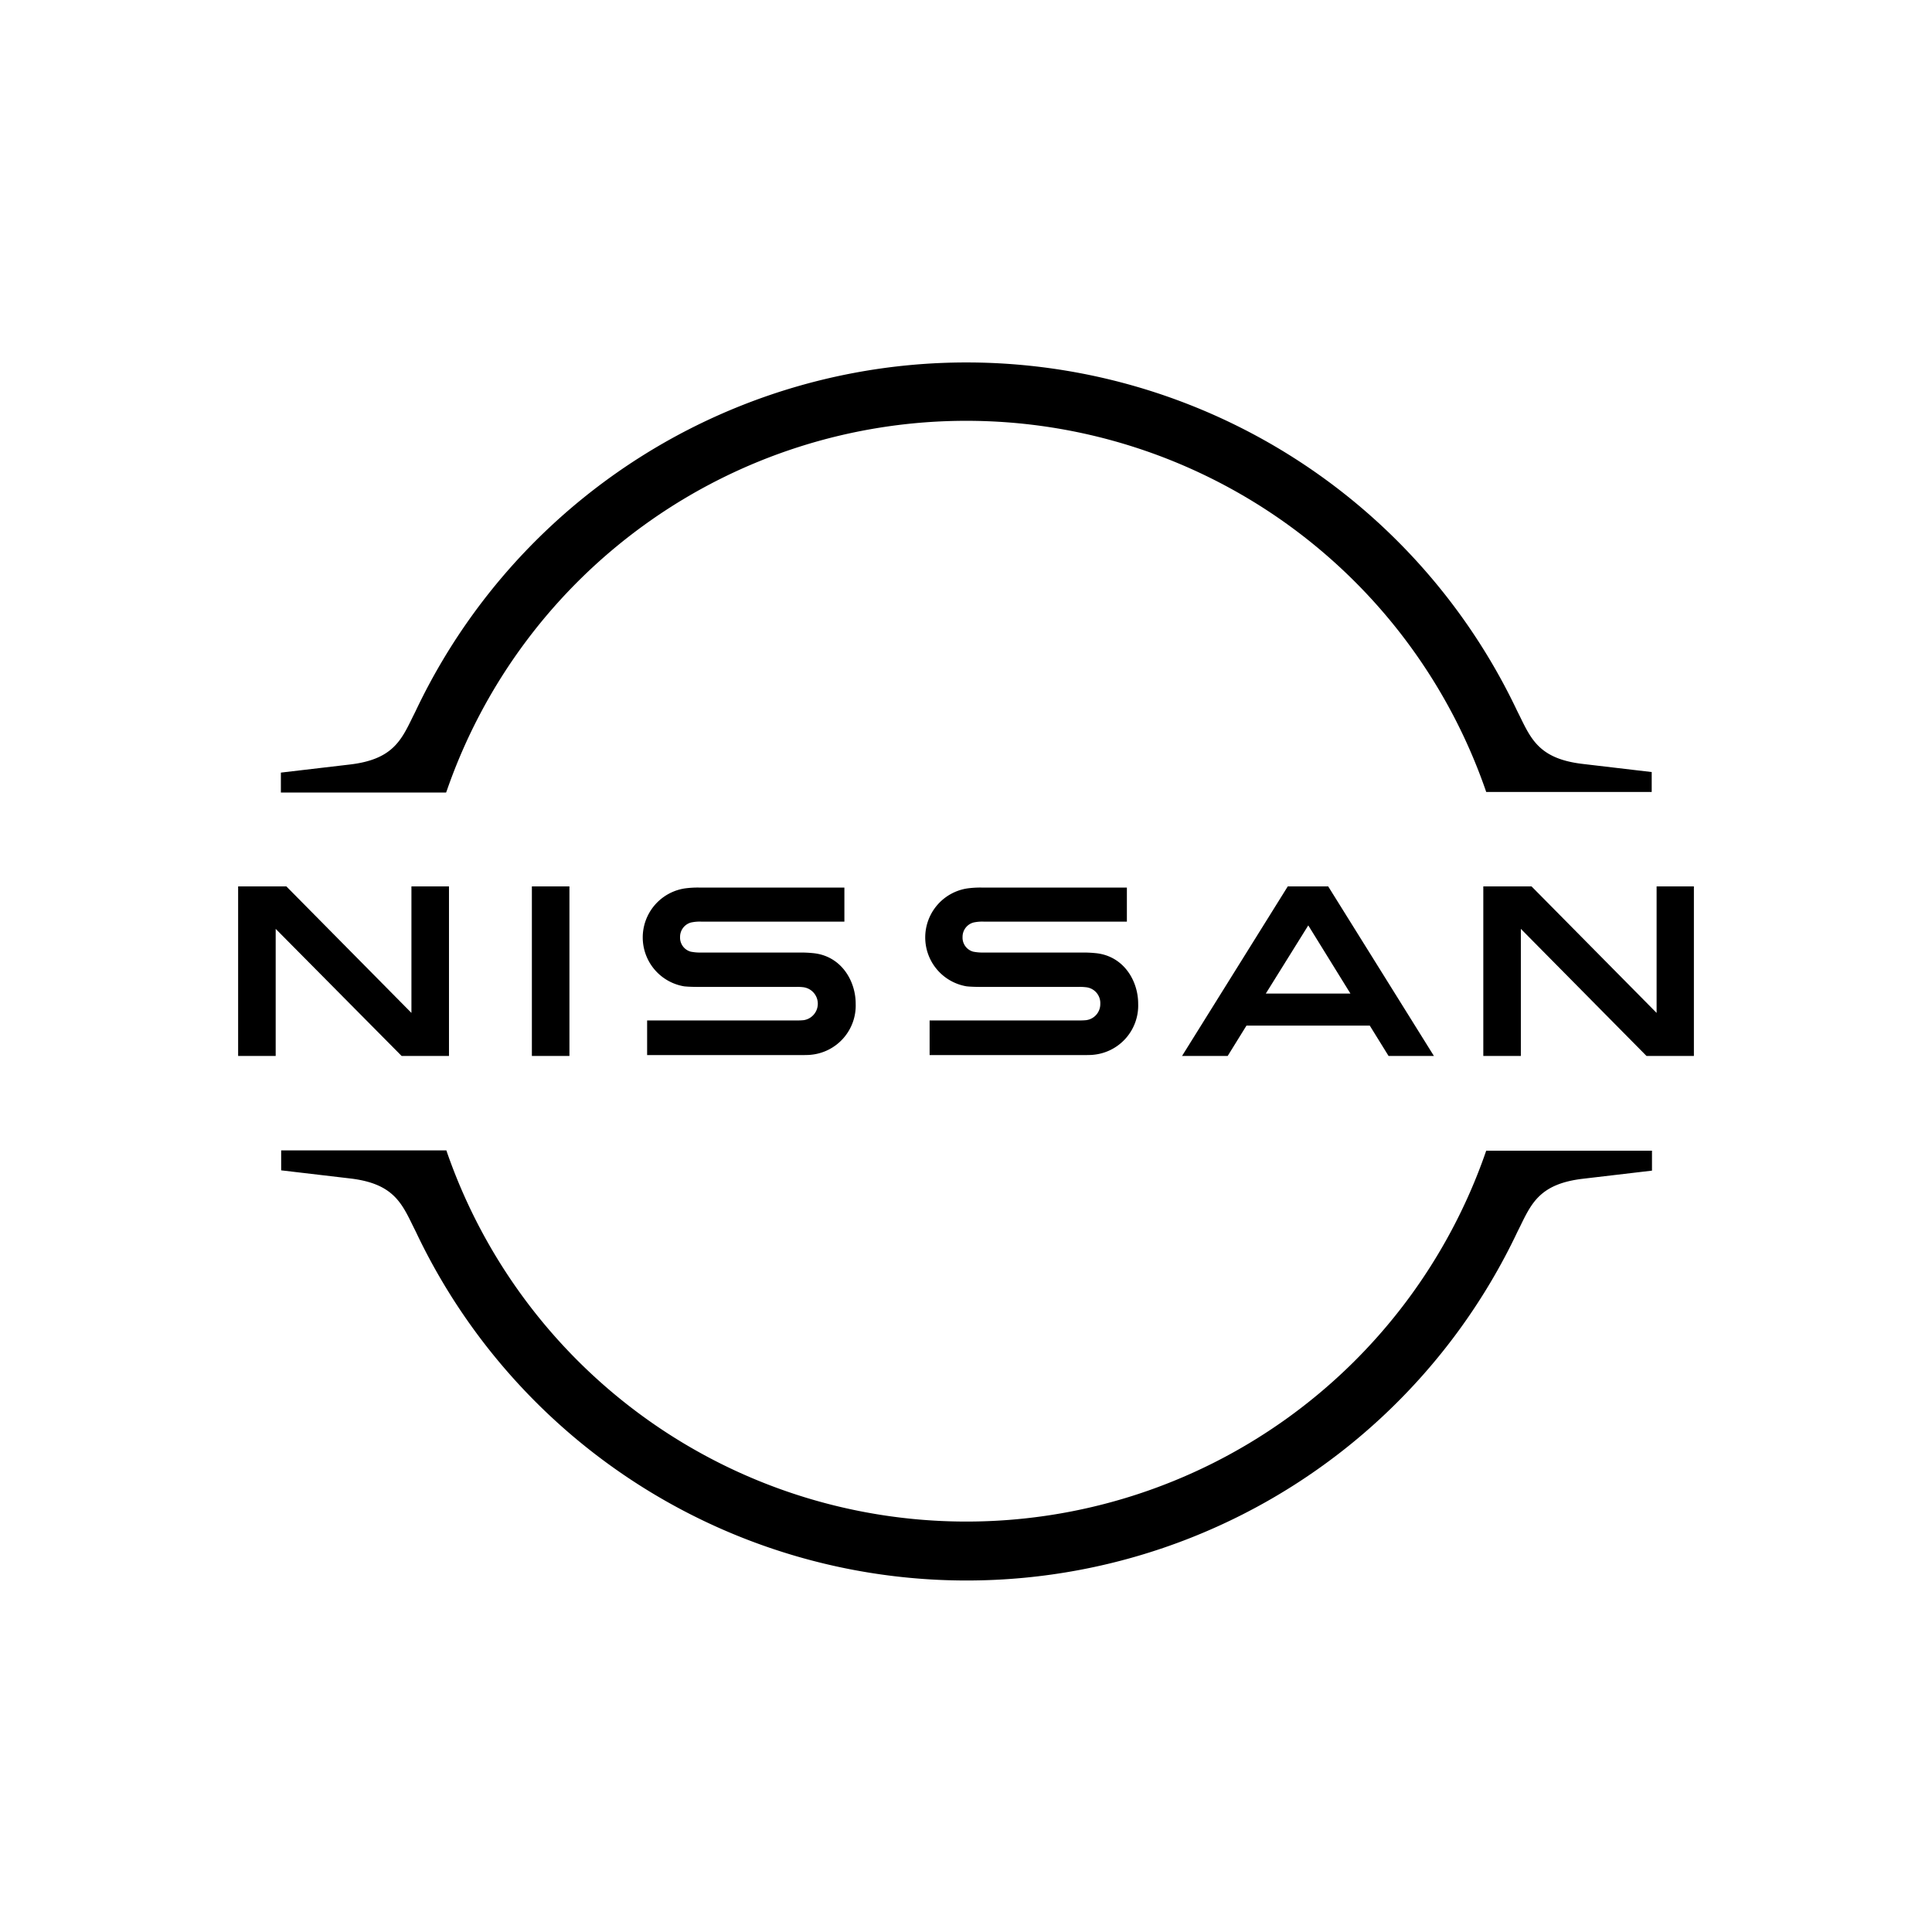 <?xml version="1.0" encoding="UTF-8"?> <svg xmlns="http://www.w3.org/2000/svg" xmlns:xlink="http://www.w3.org/1999/xlink" width="300" height="300" viewBox="0 0 300 300"><defs><clipPath id="clip-path"><rect id="Rectangle_22" data-name="Rectangle 22" width="226.045" height="189.134" fill="none"></rect></clipPath><clipPath id="clip-nissan-logo"><rect width="300" height="300"></rect></clipPath></defs><g id="nissan-logo" clip-path="url(#clip-nissan-logo)"><g id="Group_112" data-name="Group 112" transform="translate(36.977 56.283)"><g id="Group_111" data-name="Group 111" clip-path="url(#clip-path)"><path id="Path_419" data-name="Path 419" d="M262.871,202.386a9.773,9.773,0,0,1-1.211.045H238.518v5.382h23.546c.179,0,1.57,0,1.839-.045a7.679,7.679,0,0,0,7-7.939c0-3.588-2.287-7.445-6.638-7.849a17.675,17.675,0,0,0-1.884-.09H246.994a7.821,7.821,0,0,1-1.7-.135,2.254,2.254,0,0,1-1.659-2.287,2.3,2.3,0,0,1,1.7-2.243,6.4,6.4,0,0,1,1.615-.135h22.2V181.8h-22.56a14.963,14.963,0,0,0-2.243.135,7.7,7.7,0,0,0-.09,15.2c.807.09,1.929.09,2.422.09h14.98a7.617,7.617,0,0,1,1.076.045,2.473,2.473,0,0,1,2.287,2.6,2.511,2.511,0,0,1-2.153,2.512" transform="translate(-131.146 -100.262)"></path><path id="Path_420" data-name="Path 420" d="M165.071,202.386a9.385,9.385,0,0,1-1.166.045H140.718v5.382h23.546c.179,0,1.57,0,1.839-.045a7.679,7.679,0,0,0,7-7.939c0-3.588-2.287-7.445-6.638-7.849a17.675,17.675,0,0,0-1.884-.09H149.194a7.821,7.821,0,0,1-1.7-.135,2.254,2.254,0,0,1-1.659-2.287,2.3,2.3,0,0,1,1.7-2.243,6.4,6.4,0,0,1,1.615-.135h22.2V181.8h-22.56a14.962,14.962,0,0,0-2.243.135,7.7,7.7,0,0,0-.09,15.2c.807.09,1.929.09,2.422.09h14.98a7.617,7.617,0,0,1,1.076.045,2.583,2.583,0,0,1,.135,5.113" transform="translate(-77.21 -100.262)"></path><rect id="Rectangle_21" data-name="Rectangle 21" width="5.831" height="26.327" transform="translate(45.613 81.358)"></rect><path id="Path_421" data-name="Path 421" d="M32.741,207.727V181.4H26.91v19.644L7.49,181.4H0v26.327H5.831V187.993l19.555,19.734Z" transform="translate(0 -100.042)"></path><path id="Path_422" data-name="Path 422" d="M458.01,181.4v19.644L438.59,181.4H431.1v26.327h5.831V187.993l19.51,19.734H463.8V181.4Z" transform="translate(-237.75 -100.042)"></path><path id="Path_423" data-name="Path 423" d="M343.215,181.4,326.8,207.727h7.086l2.915-4.709h19.151l2.915,4.709h7.042L349.494,181.4Zm9.732,16.639H339.807l6.593-10.585Z" transform="translate(-180.229 -100.042)"></path><path id="Path_424" data-name="Path 424" d="M40.589,66.423a85.364,85.364,0,0,1,161.282,0l.09.269h25.7V63.6l-10.674-1.256c-6.593-.762-7.983-3.678-9.777-7.355l-.449-.9a94.633,94.633,0,0,0-171.059.09l-.449.9c-1.794,3.678-3.184,6.593-9.777,7.355L14.8,63.687v3.095H40.454Z" transform="translate(-8.162)"></path><path id="Path_425" data-name="Path 425" d="M202.015,272.845l-.09.269a85.375,85.375,0,0,1-161.282-.045l-.09-.269H14.9v3.095l10.674,1.256c6.593.762,7.983,3.678,9.777,7.355l.449.9a94.617,94.617,0,0,0,171.059.045l.449-.9c1.794-3.678,3.184-6.593,9.777-7.355l10.674-1.256v-3.095Z" transform="translate(-8.217 -150.448)"></path></g></g></g></svg> 